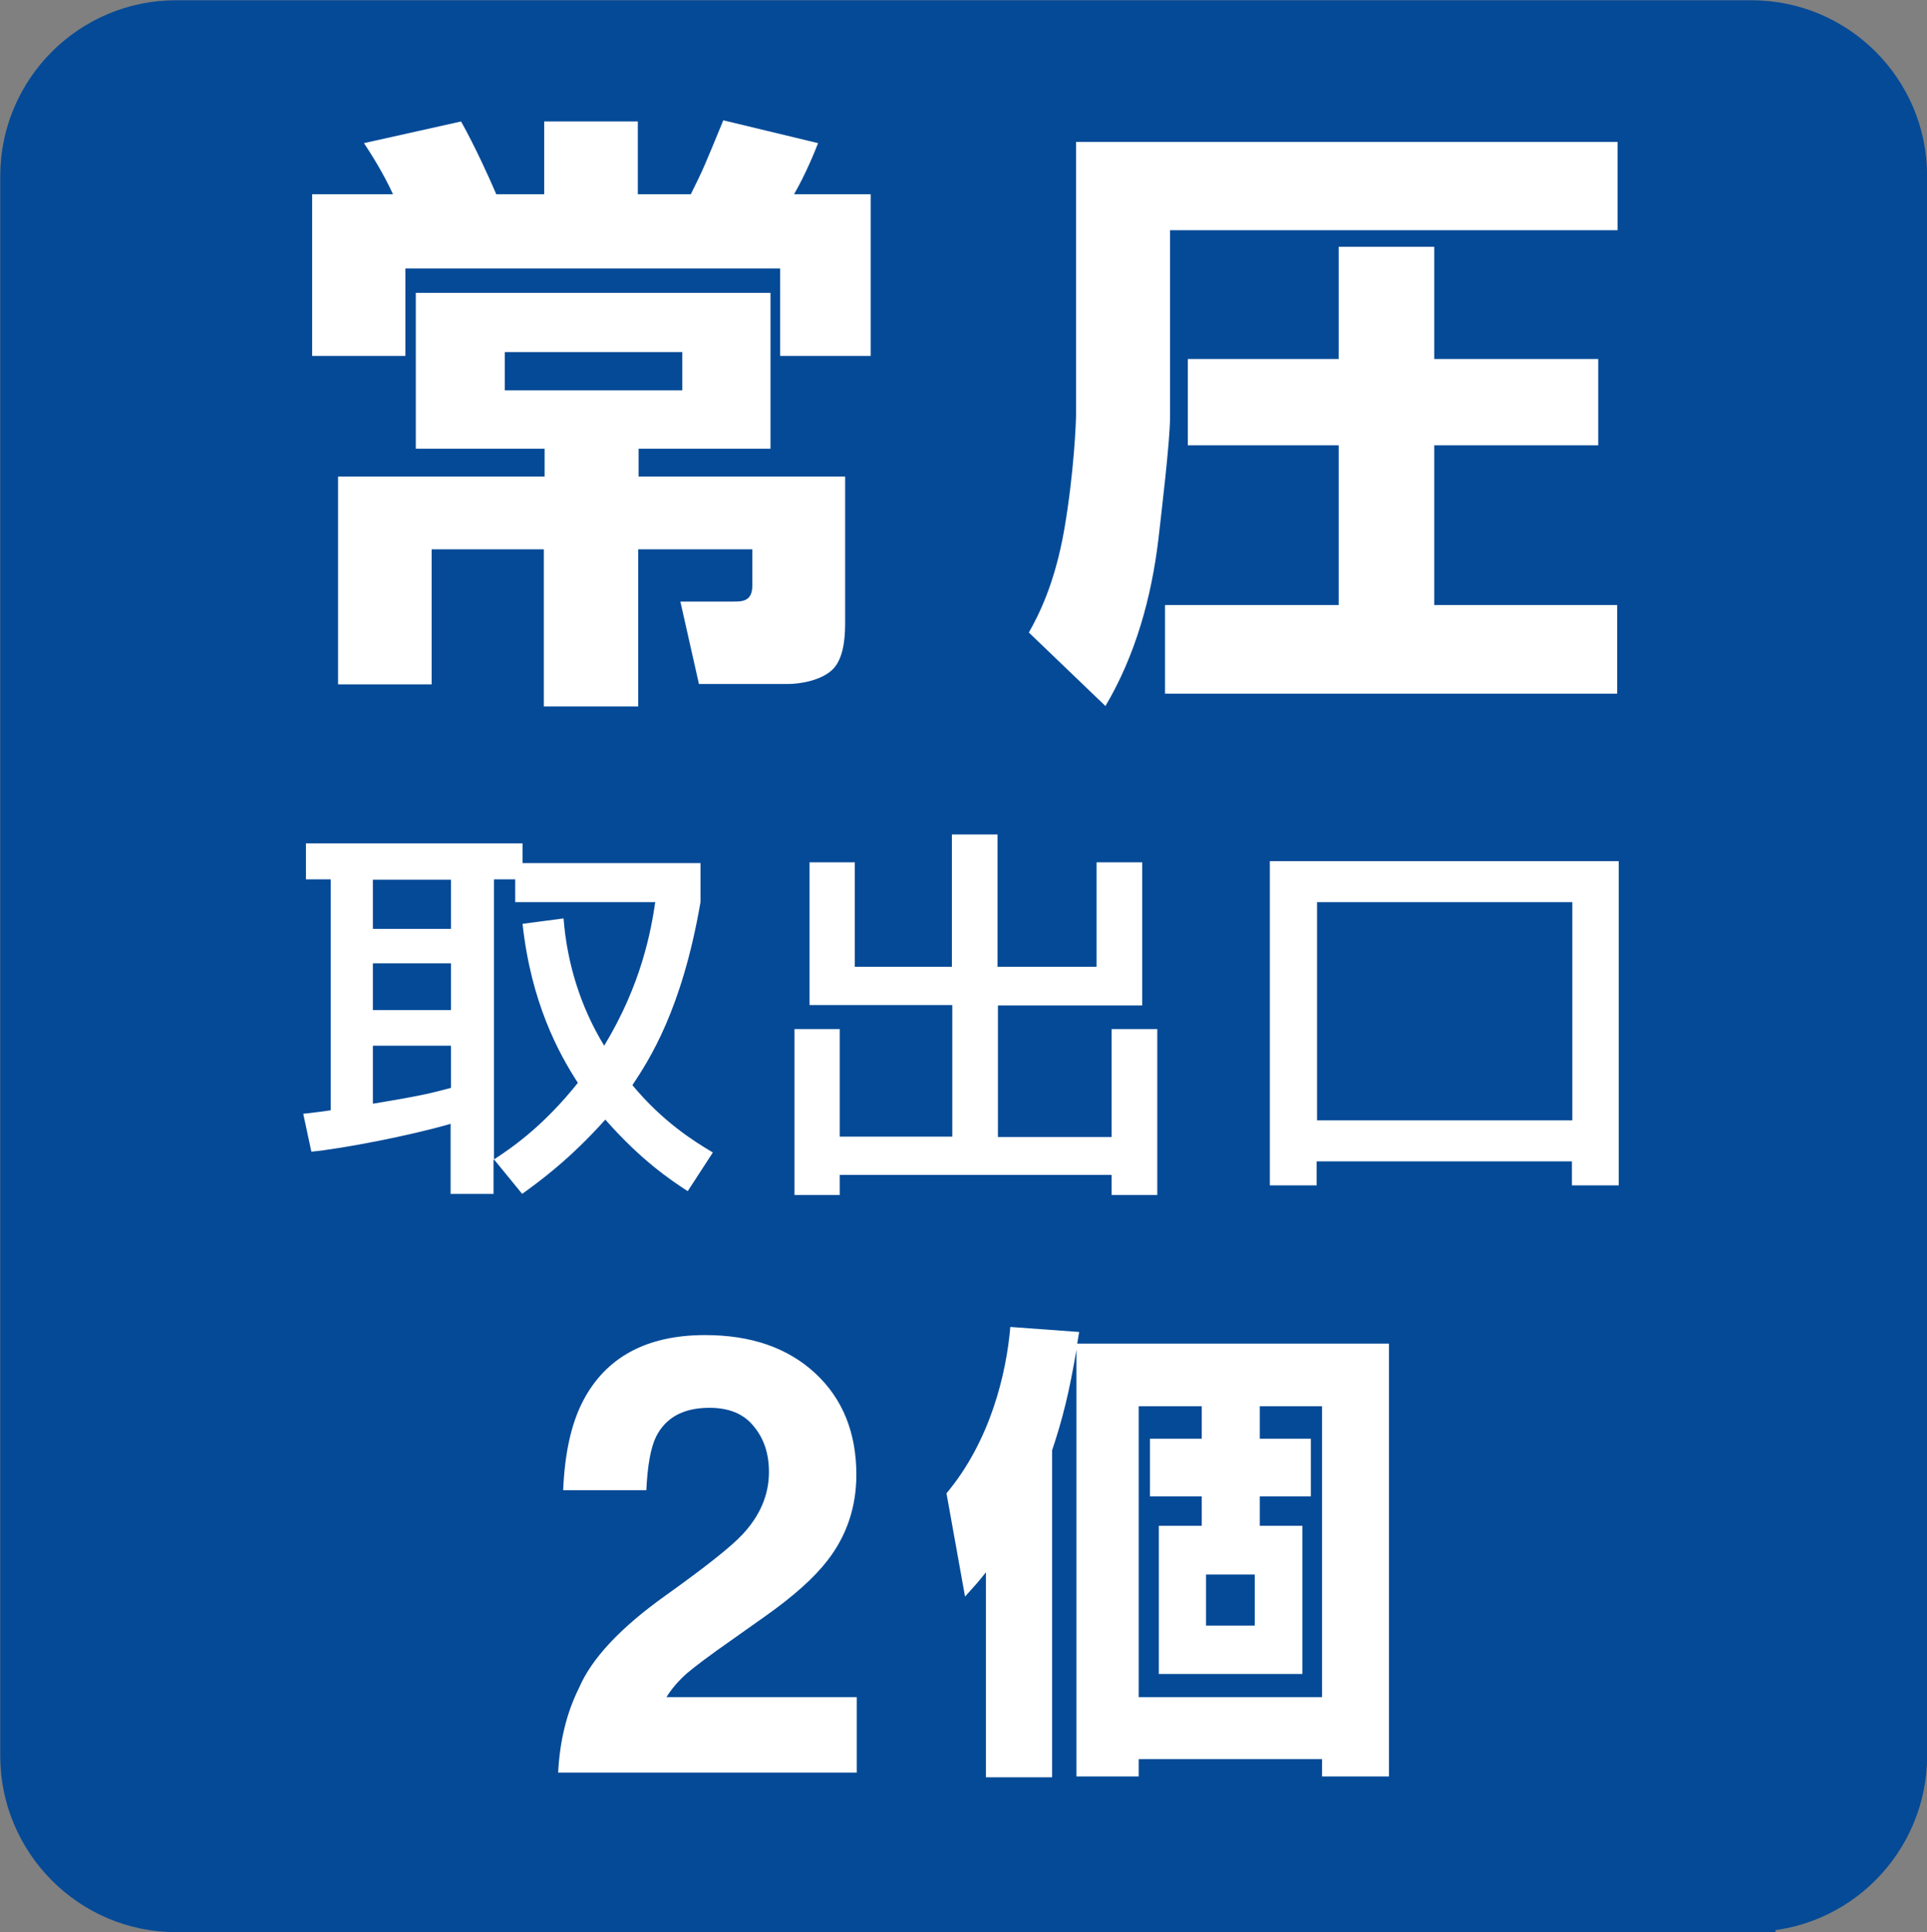 <?xml version="1.0" encoding="utf-8"?>
<!-- Generator: Adobe Illustrator 27.0.0, SVG Export Plug-In . SVG Version: 6.00 Build 0)  -->
<svg version="1.1" id="レイヤー_1" xmlns="http://www.w3.org/2000/svg" xmlns:xlink="http://www.w3.org/1999/xlink" x="0px"
	 y="0px" viewBox="0 0 49.82 49.94" style="enable-background:new 0 0 49.82 49.94;" xml:space="preserve">
<rect x="0" y="0" width="49.82" height="49.94" fill="#808080" stroke="none"/>
<style type="text/css">
	.st0{fill:#054A97;stroke:#054A97;stroke-width:1.247;}
	.st1{fill:#FFFFFF;}
</style>
<path class="st0" d="M45.28,49.31c2.17,0,3.92-1.77,3.92-3.93V4.55c0-2.17-1.76-3.92-3.92-3.92H4.55c-2.16,0-3.92,1.76-3.92,3.92
	v40.84c0,2.16,1.76,3.93,3.92,3.93H45.28z"/>
<g>
	<g>
		<path class="st1" d="M11.92,3.14c0.35,0.62,0.75,1.5,0.91,1.88h1.24V3.14h2.42v1.88h1.37c0.32-0.64,0.35-0.72,0.84-1.91l2.45,0.59
			c-0.08,0.21-0.32,0.8-0.62,1.32h1.98V9.2h-2.34V6.94h-9.69V9.2H8.07V5.02h2.09C9.9,4.45,9.55,3.91,9.41,3.7L11.92,3.14z
			 M19.92,7.57v4.03h-3.41v0.72h5.34v3.74c0,0.27,0,0.88-0.29,1.21c-0.3,0.33-0.91,0.41-1.18,0.41h-2.31l-0.48-2.13h1.37
			c0.22,0,0.49,0,0.49-0.41V14.2h-2.95v4.06h-2.44V14.2h-2.9v3.49H8.74v-5.37h5.34V11.6h-3.33V7.57H19.92z M13.05,9.1v0.99h4.59V9.1
			H13.05z"/>
		<path class="st1" d="M27.83,3.67h13.99v2.28H30.25v4.83c0,0.62-0.22,2.44-0.3,3.15c-0.18,1.51-0.59,3-1.37,4.32l-1.98-1.9
			c0.24-0.43,0.67-1.24,0.92-2.69c0.25-1.47,0.3-2.76,0.3-2.96V3.67z M41.32,9.28v2.23h-4.24v4.13h4.73v2.29H30.12v-2.29h4.49v-4.13
			h-3.9V9.28h3.9v-2.9h2.47v2.9H41.32z"/>
	</g>
</g>
<g>
	<g>
		<path class="st1" d="M14.97,43.63c0.32-0.75,1.06-1.55,2.24-2.39c1.02-0.73,1.68-1.25,1.98-1.57c0.46-0.49,0.69-1.03,0.69-1.62
			c0-0.48-0.13-0.87-0.4-1.19c-0.26-0.32-0.64-0.47-1.14-0.47c-0.67,0-1.13,0.25-1.38,0.75c-0.14,0.29-0.22,0.75-0.25,1.38h-2.15
			c0.04-0.96,0.21-1.73,0.52-2.32c0.59-1.12,1.64-1.69,3.15-1.69c1.19,0,2.14,0.33,2.85,0.99c0.71,0.66,1.06,1.54,1.06,2.62
			c0,0.83-0.25,1.58-0.75,2.22c-0.33,0.43-0.86,0.91-1.61,1.44l-0.89,0.63c-0.56,0.39-0.94,0.68-1.14,0.85
			c-0.2,0.18-0.38,0.38-0.52,0.61h4.92v1.95h-7.72C14.47,45.03,14.64,44.29,14.97,43.63z"/>
		<path class="st1" d="M25.49,40.64c-0.18,0.23-0.27,0.33-0.54,0.63l-0.48-2.67c1.14-1.36,1.55-3.11,1.65-4.3l1.78,0.13l-0.05,0.3
			h8.06v11.19h-1.73v-0.45h-4.74v0.45h-1.61V34.89c-0.18,1.06-0.35,1.77-0.63,2.6v8.45h-1.71V40.64z M29.44,36.35v7.52h4.74v-7.52
			h-1.61v0.84h1.32v1.49h-1.32v0.76h1.1v3.83h-3.71v-3.83h1.11v-0.76h-1.34v-1.49h1.34v-0.84H29.44z M31.18,40.7v1.32h1.26V40.7
			H31.18z"/>
	</g>
</g>
<g>
	<g>
		<path class="st1" d="M17.78,30.79c-0.43-0.28-1.2-0.79-2.13-1.85c-0.93,1.04-1.72,1.61-2.15,1.92l-0.72-0.88h-0.02v0.88h-1.11
			v-1.81c-1.07,0.31-2.79,0.64-3.6,0.72l-0.21-0.98c0.21-0.02,0.57-0.07,0.71-0.09v-5.97H7.91V21.8h5.6v0.51h4.6v1.01
			c-0.48,2.79-1.33,4.08-1.76,4.73c0.79,0.95,1.59,1.45,2.08,1.74L17.78,30.79z M9.64,22.74v1.27h2.02v-1.27H9.64z M9.64,24.9v1.21
			h2.02V24.9H9.64z M11.66,27.03H9.64v1.5c1.21-0.2,1.5-0.27,2.02-0.41V27.03z M14.57,23.74c0.09,1.15,0.43,2.27,1.05,3.29
			c0.96-1.58,1.21-2.96,1.32-3.71h-3.62v-0.59h-0.55v7.24c0.51-0.33,1.3-0.89,2.17-1.98c-0.5-0.77-1.21-2.08-1.43-4.11L14.57,23.74z
			"/>
		<path class="st1" d="M20.92,22.29h1.18v2.7h2.51v-3.42h1.18v3.42h2.56v-2.7h1.18v3.7h-3.73v3.4h2.94V26.6h1.18v4.29h-1.18v-0.52
			h-7.03v0.52h-1.17V26.6h1.17v2.78h2.91v-3.4h-3.69V22.29z"/>
		<path class="st1" d="M32.83,22.26h9.02v8.38h-1.21v-0.62h-6.6v0.62h-1.21V22.26z M34.05,23.32v5.64h6.6v-5.64H34.05z"/>
	</g>
</g>
</svg>
